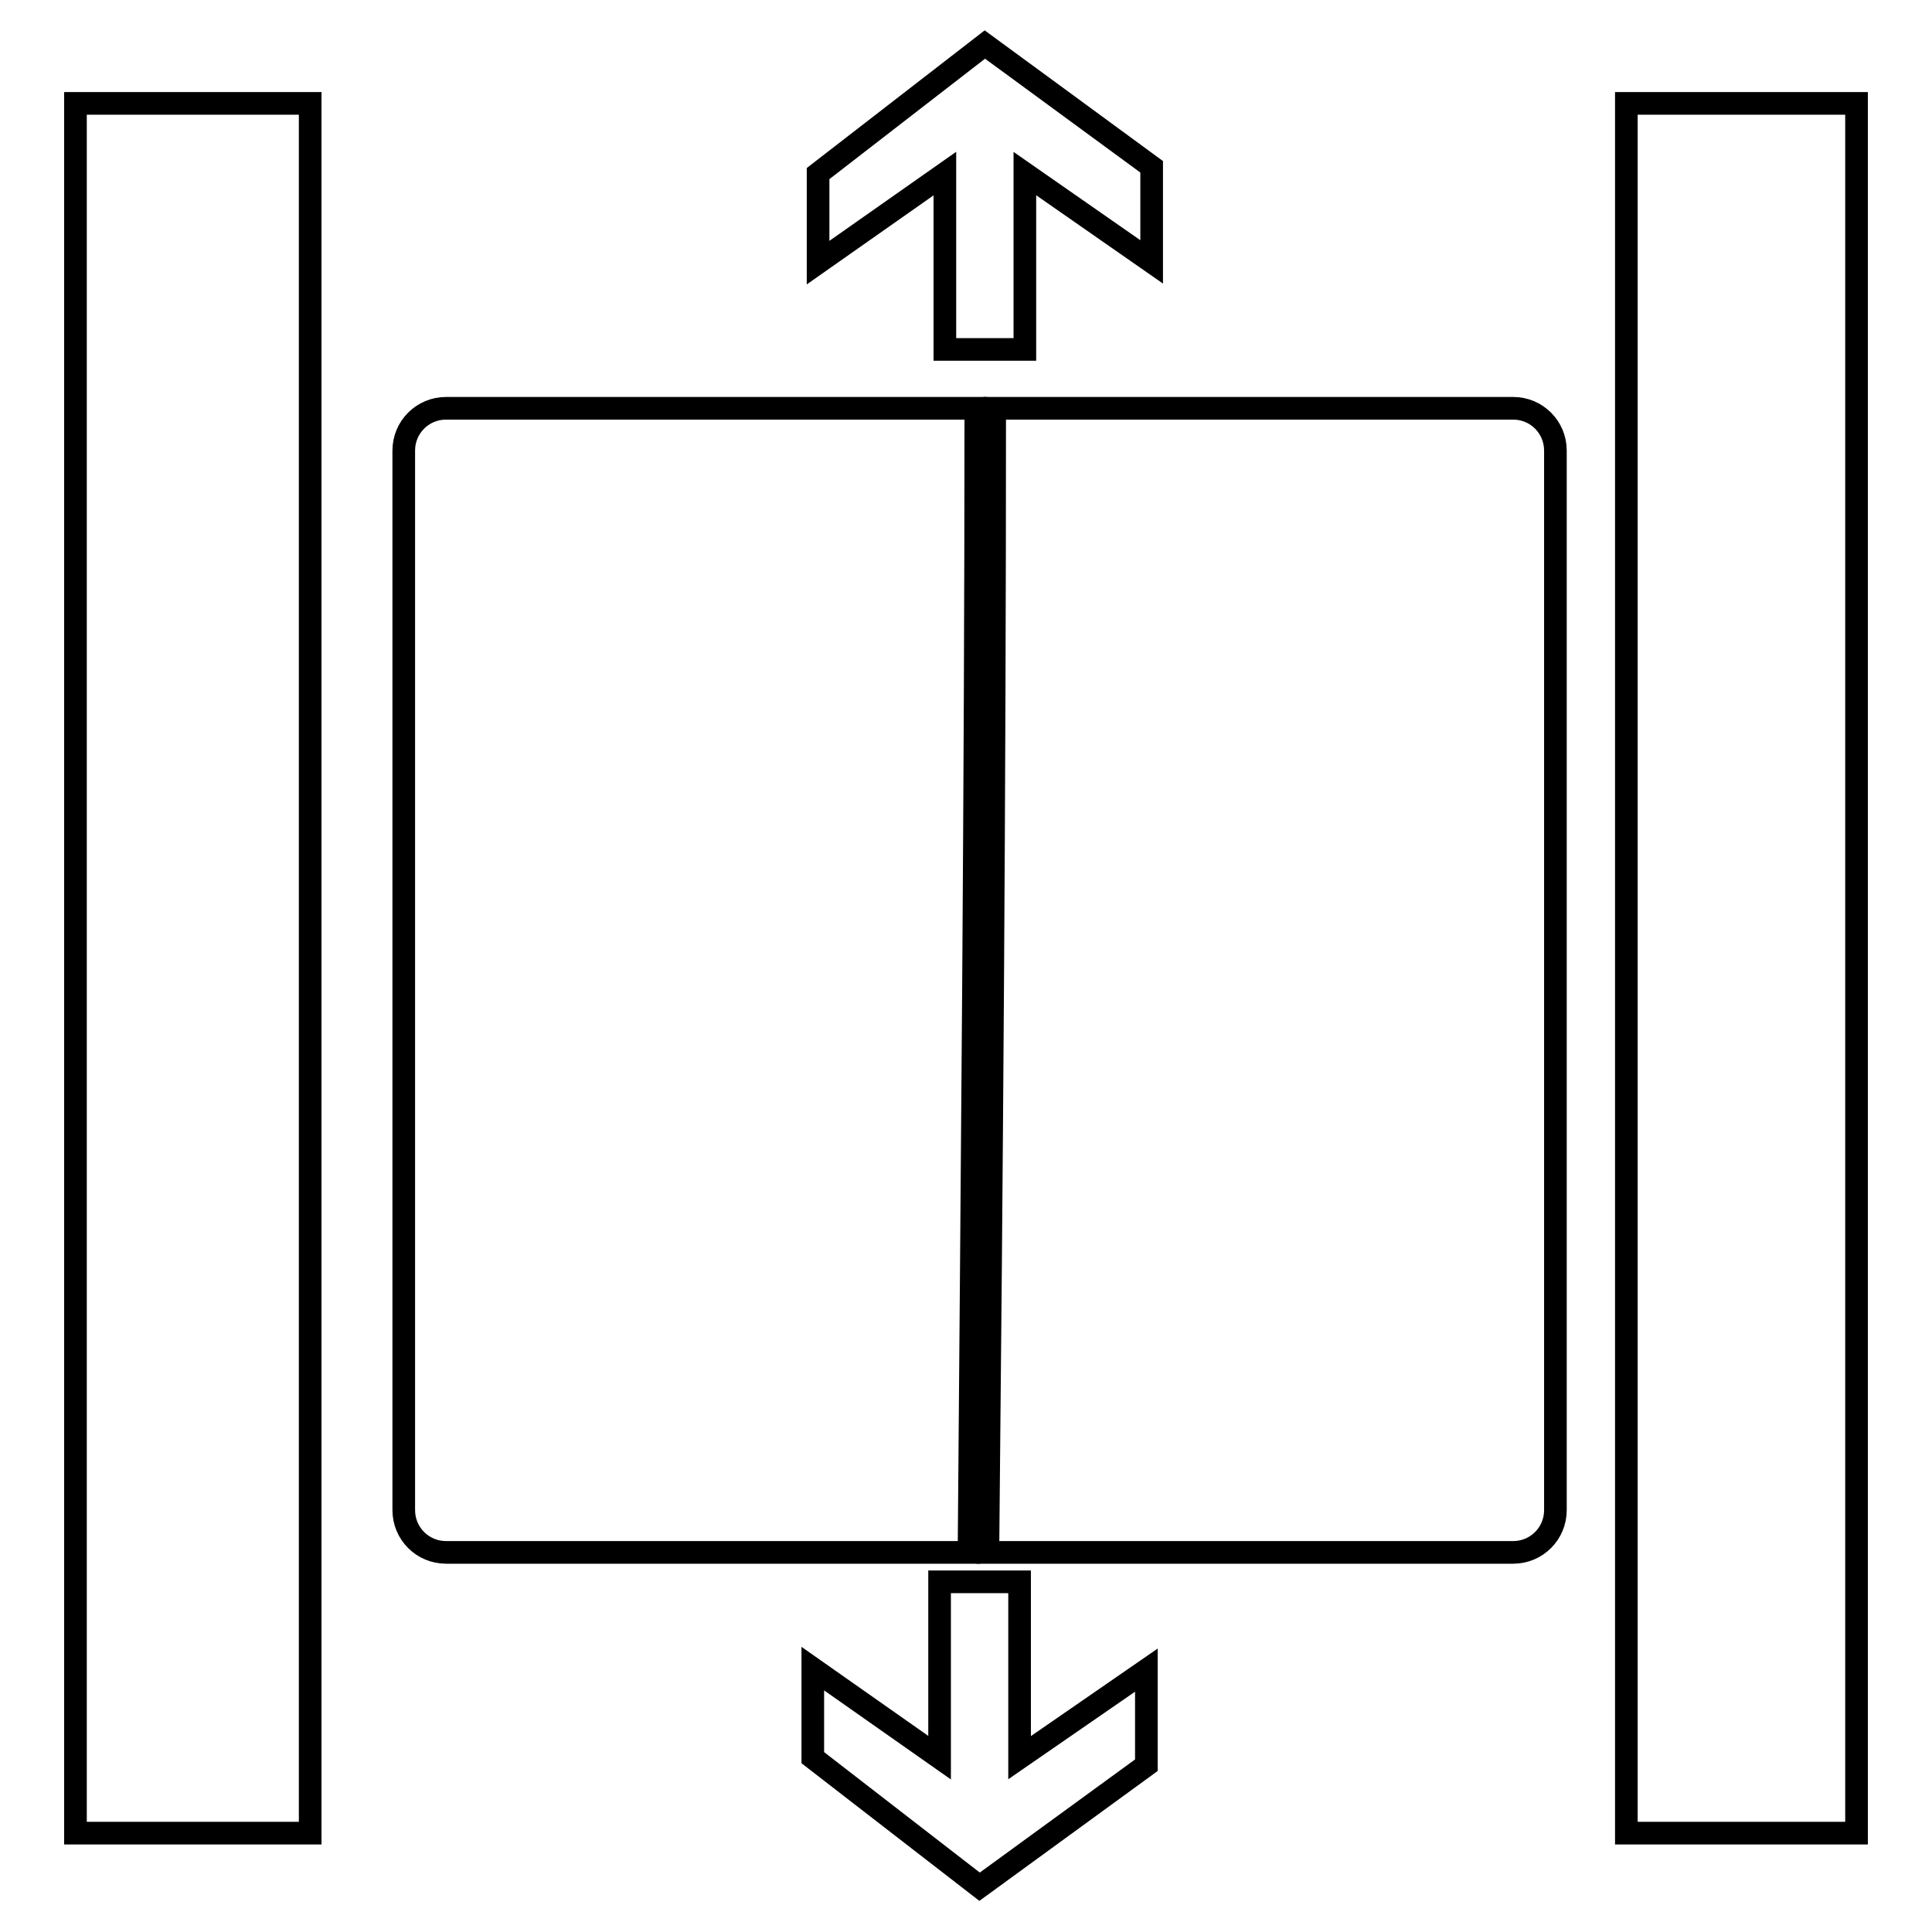 <?xml version="1.0" encoding="utf-8"?>
<!-- Svg Vector Icons : http://www.onlinewebfonts.com/icon -->
<!DOCTYPE svg PUBLIC "-//W3C//DTD SVG 1.1//EN" "http://www.w3.org/Graphics/SVG/1.1/DTD/svg11.dtd">
<svg version="1.1" xmlns="http://www.w3.org/2000/svg" xmlns:xlink="http://www.w3.org/1999/xlink" x="0px" y="0px" viewBox="0 0 256 256" enable-background="new 0 0 256 256" xml:space="preserve">
<g><g><path stroke-width="3" fill-opacity="0" stroke="#000000"  d="M10,13.7h31.1v229.2H10V13.7z"/><path stroke-width="3" fill-opacity="0" stroke="#000000"  d="M215.5,13.7H246v229.2h-30.5V13.7z"/><path stroke-width="3" fill-opacity="0" stroke="#000000"  d="M200.5,54.1h-68.7c0,50.4-0.4,101.2-0.9,151.6h69.6c3.1,0,5.6-2.5,5.6-5.6V59.7C206.1,56.6,203.6,54.1,200.5,54.1z"/><path stroke-width="3" fill-opacity="0" stroke="#000000"  d="M59.1,54.1c-3.1,0-5.6,2.5-5.6,5.6v140.4c0,3.1,2.5,5.6,5.6,5.6h69.3c0.4-50.4,0.9-101.2,0.9-151.6H59.1L59.1,54.1z"/><path stroke-width="3" fill-opacity="0" stroke="#000000"  d="M108.4,23v11.8L125.2,23v23.3h10.6V23l16.8,11.7V22.1L130.5,5.9L108.4,23z"/><path stroke-width="3" fill-opacity="0" stroke="#000000"  d="M107.7,232.9l0-11.8l16.8,11.8l0-23.3l10.6,0l0,23.3l16.8-11.6l0,12.6l-22.1,16.1L107.7,232.9z"/></g></g>
</svg>